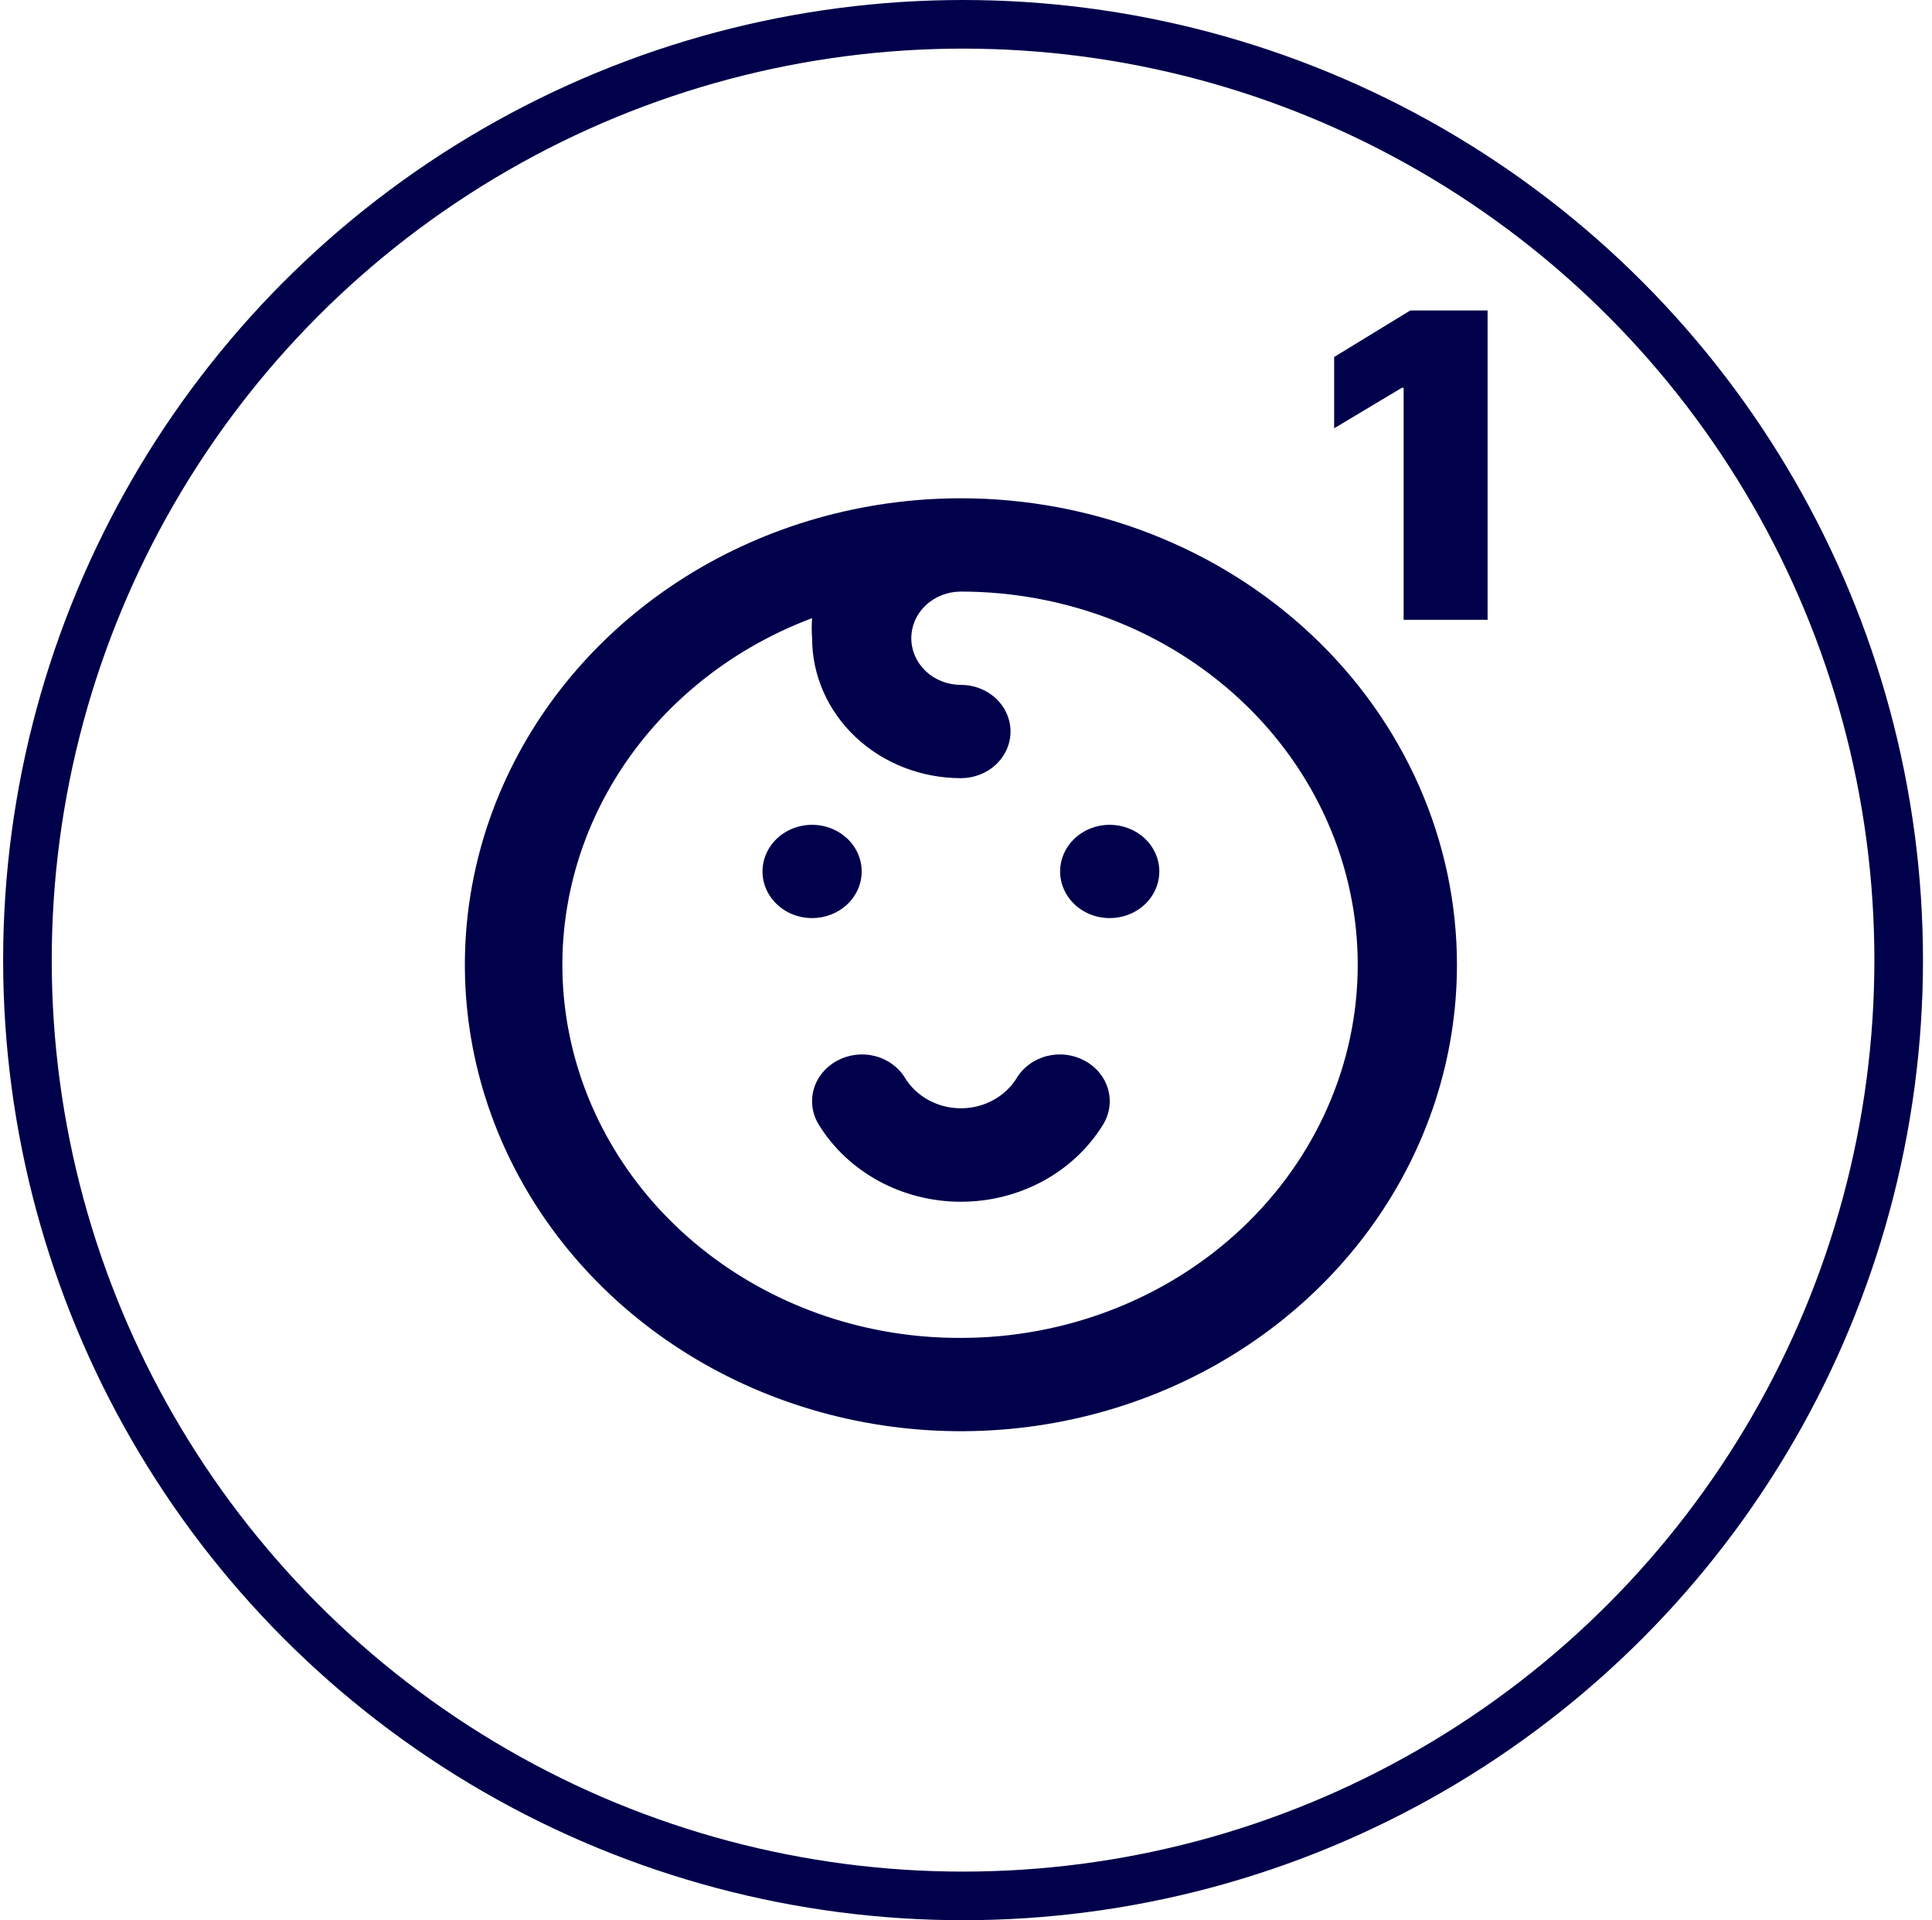 <svg width="159" height="158" viewBox="0 0 159 158" fill="none" xmlns="http://www.w3.org/2000/svg">
<circle cx="79.258" cy="79" r="77" stroke="#00004B" stroke-width="4"/>
<path d="M70.916 71.705C70.916 70.946 70.677 70.204 70.228 69.573C69.78 68.942 69.142 68.45 68.396 68.159C67.65 67.869 66.83 67.793 66.038 67.941C65.246 68.089 64.519 68.454 63.947 68.991C63.377 69.528 62.988 70.212 62.83 70.957C62.673 71.701 62.754 72.473 63.063 73.174C63.372 73.875 63.895 74.475 64.566 74.897C65.237 75.318 66.027 75.543 66.834 75.543C67.917 75.543 68.955 75.139 69.721 74.419C70.486 73.699 70.916 72.723 70.916 71.705ZM89.287 87.288C88.823 87.033 88.311 86.866 87.778 86.797C87.246 86.728 86.705 86.759 86.185 86.888C85.666 87.016 85.178 87.239 84.751 87.545C84.323 87.851 83.964 88.233 83.694 88.67C83.231 89.436 82.56 90.073 81.749 90.516C80.939 90.959 80.018 91.193 79.081 91.193C78.144 91.193 77.223 90.959 76.413 90.516C75.603 90.073 74.931 89.436 74.468 88.67C74.198 88.233 73.839 87.851 73.411 87.545C72.984 87.239 72.496 87.016 71.977 86.888C71.457 86.759 70.916 86.728 70.384 86.797C69.851 86.866 69.339 87.033 68.875 87.288C67.942 87.794 67.259 88.627 66.976 89.605C66.693 90.583 66.833 91.627 67.365 92.508C68.549 94.446 70.256 96.055 72.313 97.174C74.37 98.294 76.704 98.883 79.081 98.883C81.458 98.883 83.792 98.294 85.85 97.174C87.906 96.055 89.613 94.446 90.797 92.508C91.329 91.627 91.469 90.583 91.186 89.605C90.903 88.627 90.221 87.794 89.287 87.288ZM91.328 67.867C90.52 67.867 89.731 68.092 89.06 68.514C88.389 68.936 87.865 69.535 87.556 70.237C87.247 70.938 87.167 71.71 87.324 72.454C87.482 73.199 87.87 73.882 88.441 74.419C89.012 74.956 89.74 75.322 90.531 75.47C91.323 75.618 92.144 75.542 92.89 75.251C93.636 74.961 94.274 74.469 94.722 73.838C95.171 73.206 95.41 72.464 95.41 71.705C95.41 70.687 94.98 69.711 94.215 68.991C93.449 68.272 92.411 67.867 91.328 67.867ZM79.081 41C71.007 41 63.114 43.251 56.401 47.468C49.688 51.686 44.455 57.68 41.365 64.694C38.276 71.707 37.467 79.424 39.042 86.869C40.618 94.315 44.506 101.154 50.215 106.521C55.924 111.889 63.198 115.545 71.117 117.026C79.036 118.507 87.244 117.747 94.703 114.842C102.163 111.937 108.538 107.017 113.024 100.705C117.51 94.393 119.904 86.973 119.904 79.382C119.904 74.341 118.848 69.35 116.797 64.694C114.745 60.037 111.738 55.806 107.947 52.242C104.156 48.678 99.656 45.85 94.703 43.922C89.751 41.993 84.442 41 79.081 41ZM79.081 110.087C71.477 110.118 64.1 107.653 58.222 103.117C52.344 98.582 48.333 92.26 46.882 85.242C45.431 78.224 46.63 70.95 50.272 64.674C53.914 58.398 59.772 53.514 66.834 50.864C66.792 51.413 66.792 51.965 66.834 52.514C66.834 55.568 68.124 58.497 70.421 60.656C72.718 62.816 75.833 64.029 79.081 64.029C80.164 64.029 81.202 63.625 81.968 62.905C82.733 62.185 83.163 61.209 83.163 60.191C83.163 59.173 82.733 58.197 81.968 57.477C81.202 56.757 80.164 56.353 79.081 56.353C77.998 56.353 76.96 55.948 76.194 55.228C75.429 54.509 74.999 53.532 74.999 52.514C74.999 51.496 75.429 50.52 76.194 49.8C76.96 49.081 77.998 48.676 79.081 48.676C87.743 48.676 96.049 51.911 102.174 57.67C108.299 63.428 111.739 71.238 111.739 79.382C111.739 87.525 108.299 95.335 102.174 101.093C96.049 106.852 87.743 110.087 79.081 110.087Z" fill="#00004B"/>
<path d="M122.427 25.546V51H115.517V31.909H115.367L109.799 35.24V29.374L116.063 25.546H122.427Z" fill="#00004B"/>
</svg>
